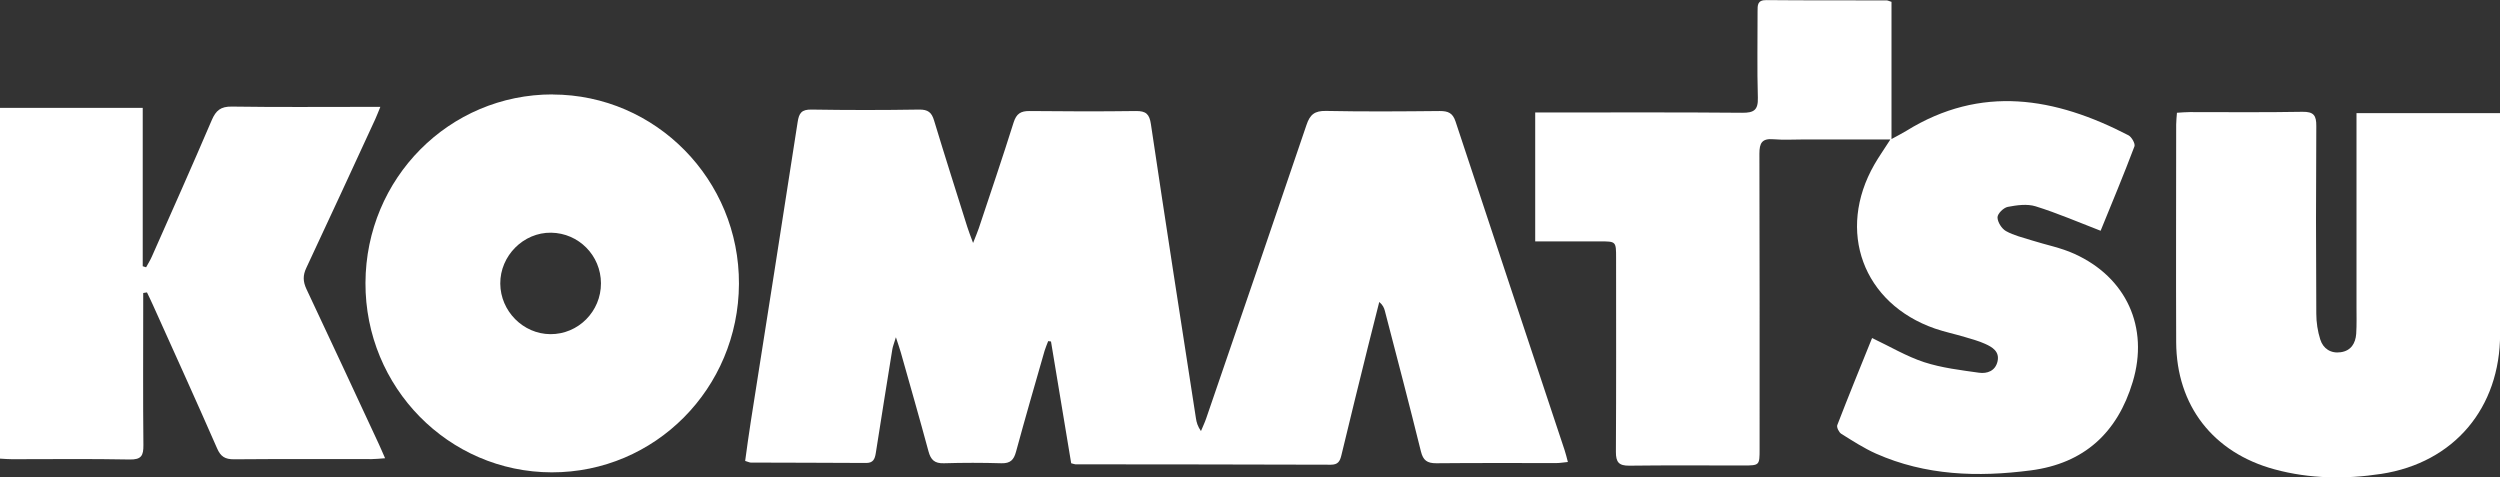<?xml version="1.0" encoding="UTF-8"?> <svg xmlns="http://www.w3.org/2000/svg" id="_Слой_2" data-name="Слой 2" viewBox="0 0 258.71 49.41"><rect x="0" y="0" width="258.71" height="49.41" fill="#333333" stroke="none"/><defs><style> .cls-1 { fill: #fff; } </style></defs><g id="_Слой_1-2" data-name="Слой 1"><g><path class="cls-1" d="m100.7,25.14c.3-.76.46-1.14.59-1.52,1.21-3.64,2.45-7.28,3.6-10.94.29-.91.73-1.2,1.66-1.19,3.67.04,7.34.05,11.01,0,1.02-.01,1.39.31,1.54,1.36,1.51,10.15,3.09,20.3,4.66,30.44.06.42.18.83.52,1.32.18-.44.39-.87.54-1.31,3.47-10.12,6.95-20.24,10.38-30.37.36-1.08.85-1.47,2.01-1.45,3.93.08,7.86.05,11.79.01.84,0,1.33.19,1.62,1.07,3.74,11.35,7.53,22.68,11.29,34.02.12.36.21.74.34,1.23-.45.04-.82.11-1.18.11-4.15,0-8.29-.02-12.44.02-.94,0-1.36-.29-1.59-1.23-1.2-4.86-2.47-9.7-3.73-14.54-.08-.31-.21-.61-.58-.92-.38,1.52-.77,3.04-1.15,4.56-.93,3.77-1.87,7.54-2.77,11.31-.15.62-.35.97-1.09.97-8.81-.03-17.62-.03-26.43-.04-.08,0-.16-.04-.44-.11-.69-4.15-1.39-8.37-2.09-12.6-.1-.01-.19-.02-.29-.04-.12.33-.27.65-.37.99-1,3.48-2.01,6.96-2.96,10.46-.23.85-.59,1.21-1.5,1.19-1.99-.06-3.97-.06-5.96,0-.97.03-1.36-.35-1.6-1.24-.92-3.42-1.9-6.81-2.86-10.22-.11-.4-.26-.8-.51-1.58-.2.66-.32.95-.37,1.25-.58,3.58-1.15,7.15-1.71,10.73-.1.63-.27,1.04-1.02,1.03-3.97-.03-7.95-.02-11.92-.04-.12,0-.24-.07-.58-.17.19-1.36.37-2.74.59-4.12,1.62-10.31,3.25-20.62,4.84-30.94.14-.94.41-1.32,1.44-1.3,3.71.06,7.43.06,11.14,0,.91-.01,1.29.29,1.54,1.13,1.11,3.67,2.28,7.33,3.43,10.99.13.43.3.84.59,1.64Z"></path><path class="cls-1" d="m195.61,14.43c-3.16,0-6.01,0-8.85,0-1.08,0-2.17.07-3.24-.02-1.18-.1-1.45.39-1.45,1.49.03,10.19.02,20.37.02,30.56,0,1.7,0,1.71-1.69,1.71-3.93,0-7.86-.03-11.79.02-1.09.01-1.39-.36-1.39-1.42.04-6.69.02-13.38.02-20.07,0-1.72,0-1.72-1.67-1.72-2.2,0-4.39,0-6.7,0v-13.34c.48,0,.97,0,1.47,0,6.65,0,13.3-.03,19.95.03,1.21.01,1.66-.28,1.62-1.56-.09-2.98-.02-5.96-.03-8.93,0-.64-.03-1.18.91-1.17,4.15.04,8.29.02,12.44.03.12,0,.24.07.51.15v14.2c.67-.37,1.11-.59,1.52-.84,7.76-4.81,15.41-3.48,23,.45.33.17.73.88.62,1.15-1.11,2.94-2.32,5.84-3.5,8.73-2.31-.89-4.48-1.83-6.73-2.53-.88-.27-1.94-.12-2.88.06-.43.08-1.06.7-1.06,1.08,0,.49.43,1.17.87,1.42.81.46,1.76.67,2.66.96,1.48.47,3.03.76,4.43,1.4,5.37,2.43,7.74,7.6,6.03,13.26-1.57,5.22-5,8.43-10.56,9.15-5.48.71-10.87.54-16.01-1.74-1.25-.56-2.42-1.32-3.59-2.05-.24-.15-.5-.68-.41-.9,1.16-3.01,2.38-5.99,3.6-9.01,1.88.89,3.56,1.9,5.39,2.5,1.82.59,3.76.82,5.67,1.09.85.12,1.69-.18,1.92-1.16.24-1.03-.53-1.49-1.29-1.83-.66-.3-1.38-.49-2.08-.7-1.03-.31-2.09-.53-3.11-.88-7.45-2.59-10.21-10.1-6.26-16.98.44-.77.96-1.5,1.63-2.55Z"></path><path class="cls-1" d="m14.82,30.33v1.36c0,4.79-.03,9.58.02,14.37.01,1.09-.21,1.51-1.41,1.49-4.06-.08-8.12-.03-12.18-.03-.38,0-.76-.03-1.25-.06V11.16h14.77v16.39c.12.04.23.08.35.11.2-.37.43-.73.6-1.12,2.08-4.69,4.17-9.38,6.19-14.1.43-1.01.93-1.43,2.09-1.41,4.62.07,9.24.03,13.86.03.43,0,.85,0,1.5,0-.22.53-.36.91-.53,1.28-2.37,5.13-4.73,10.27-7.13,15.38-.37.78-.35,1.41.01,2.19,2.52,5.34,5.01,10.71,7.5,16.06.2.42.37.85.64,1.45-.57.04-.98.09-1.39.09-4.75,0-9.5-.02-14.25.02-.91,0-1.37-.27-1.74-1.12-2.18-4.98-4.43-9.93-6.66-14.88-.19-.43-.4-.85-.6-1.27-.13.02-.26.04-.38.06Z"></path><path class="cls-1" d="m57.19,9.78c10.67.02,19.33,8.82,19.28,19.6-.05,10.83-8.69,19.52-19.38,19.5-10.67-.02-19.31-8.8-19.27-19.61.04-10.83,8.67-19.51,19.37-19.5Zm5,19.53c-.01-2.87-2.3-5.19-5.16-5.23-2.86-.04-5.28,2.39-5.26,5.27.02,2.84,2.36,5.21,5.18,5.23,2.89.02,5.25-2.35,5.24-5.27Z"></path><path class="cls-1" d="m225.27,11.67c.49-.03.91-.07,1.33-.07,3.89,0,7.77.04,11.66-.03,1.18-.02,1.45.38,1.44,1.48-.04,6.47-.04,12.95,0,19.42,0,.89.14,1.81.41,2.66.3.95,1.09,1.47,2.12,1.32,1.06-.15,1.53-.92,1.6-1.91.06-.95.03-1.9.03-2.85,0-6.13,0-12.26,0-18.39,0-.5,0-1.01,0-1.59h14.86v1.5c0,7.12,0,14.24,0,21.36,0,7.62-4.74,13.31-12.3,14.47-3.68.56-7.4.52-11.04-.47-6.35-1.72-10.15-6.59-10.18-13.16-.03-7.51,0-15.02,0-22.53,0-.38.05-.76.08-1.22Z"></path></g></g></svg> 